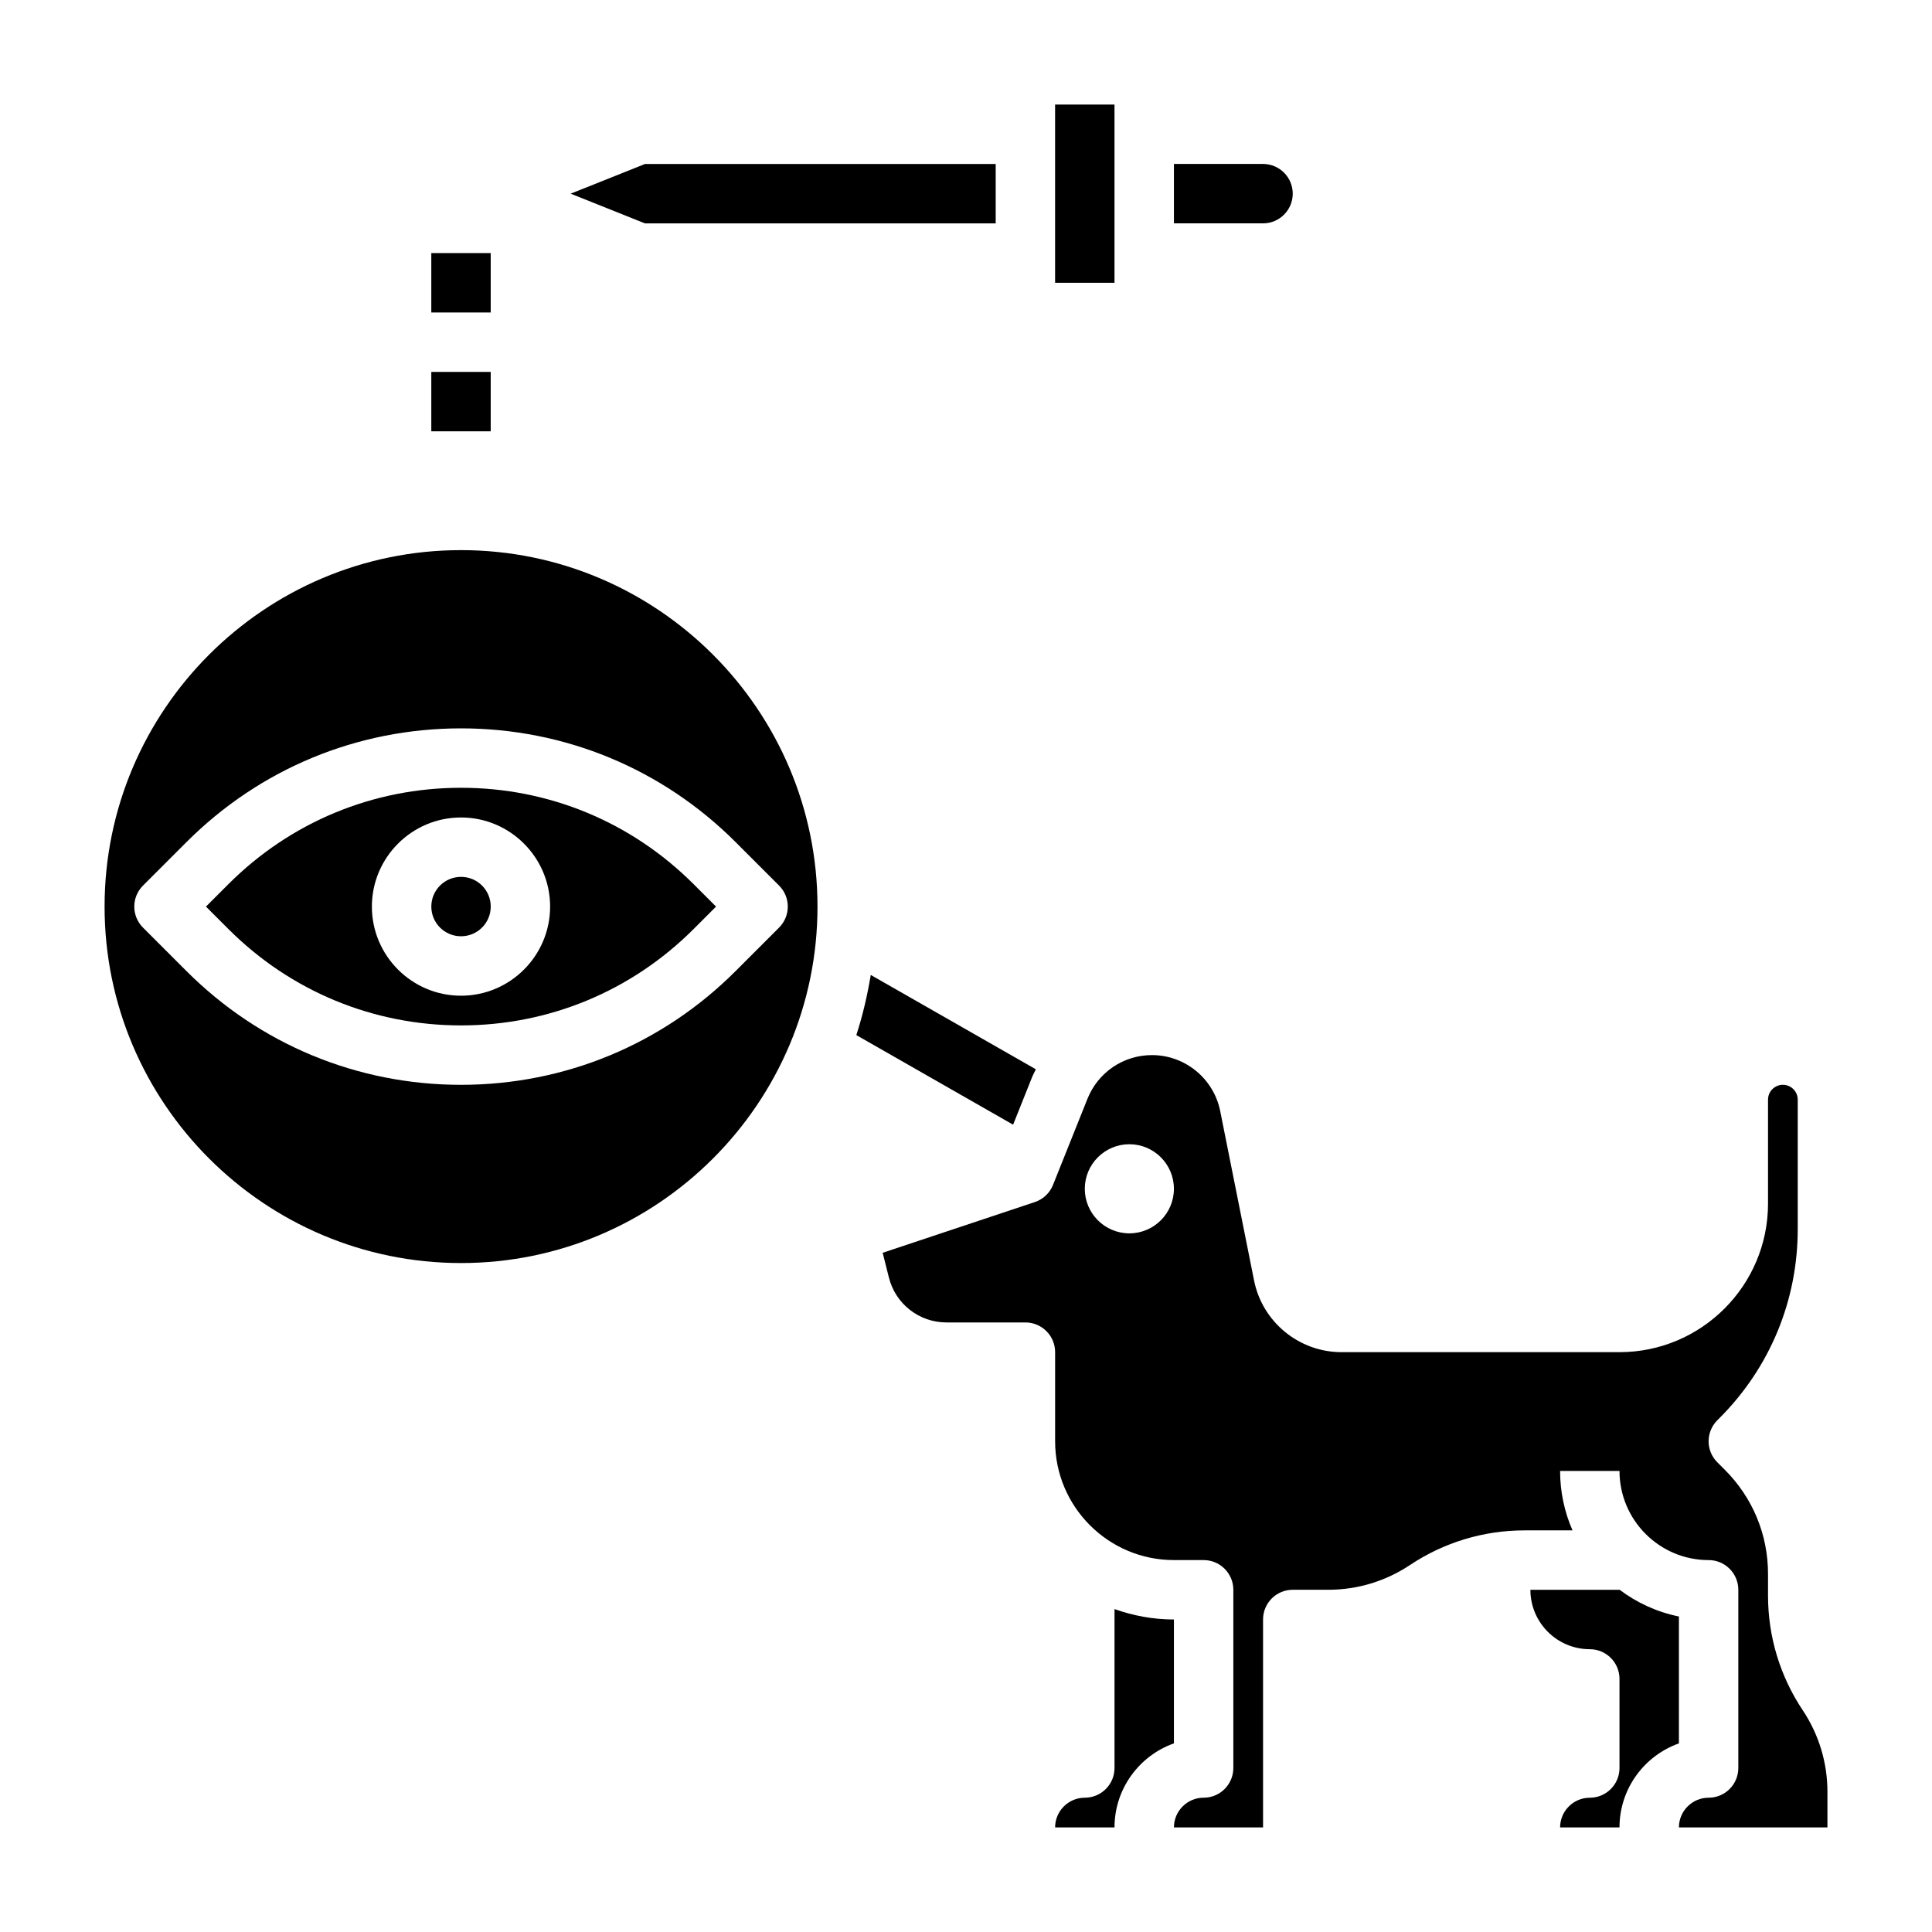 <?xml version="1.0" encoding="UTF-8"?>
<!-- Uploaded to: ICON Repo, www.iconrepo.com, Generator: ICON Repo Mixer Tools -->
<svg fill="#000000" width="800px" height="800px" version="1.1" viewBox="144 144 512 512" xmlns="http://www.w3.org/2000/svg">
 <g>
  <path d="m455.1 573.18c-5.527 0-10.809-1.008-15.742-2.754v42.113c0 4.344-3.527 7.871-7.871 7.871-4.336 0-7.871 3.535-7.871 7.871h15.742c0-10.266 6.582-19.02 15.742-22.27z"/>
  <path d="m588.93 572.39c-5.809-1.18-11.164-3.652-15.742-7.102v0.027h-23.617c0 8.684 7.062 15.742 15.742 15.742 4.344 0 7.871 3.527 7.871 7.871v23.617c0 4.344-3.527 7.871-7.871 7.871-4.336 0-7.871 3.535-7.871 7.871h15.742c0-10.266 6.582-19.02 15.742-22.27z"/>
  <path d="m621.74 597.23c-6.016-9.027-9.195-19.527-9.195-30.367v-5.754c0-10.414-4.062-20.207-11.422-27.574l-2.016-2.016c-3.078-3.078-3.078-8.055 0-11.133l0.559-0.559c13.383-13.383 20.75-31.172 20.75-50.098v-34.309c0-2.172-1.762-3.938-3.938-3.938-2.172 0.004-3.934 1.766-3.934 3.938v27.555c0 21.703-17.656 39.359-39.359 39.359h-73.684c-11.219 0-20.965-7.981-23.16-18.988l-8.98-44.926c-1.723-8.582-9.32-14.809-18.066-14.809-7.574 0-14.289 4.551-17.105 11.578l-9.133 22.828c-0.859 2.148-2.621 3.809-4.816 4.543l-40.32 13.438 1.637 6.527c1.746 7.031 8.031 11.934 15.266 11.934h20.922c4.344 0 7.871 3.527 7.871 7.871v23.617c0 17.367 14.121 31.488 31.488 31.488h7.871c4.344 0 7.871 3.527 7.871 7.871v47.23c0 4.344-3.527 7.871-7.871 7.871-4.336 0-7.871 3.535-7.871 7.871h23.617v-55.105c0-4.344 3.527-7.871 7.871-7.871h9.422c7.723 0 15.199-2.266 21.633-6.551 9.031-6.008 19.531-9.188 30.371-9.188h12.715c-2.117-4.824-3.293-10.156-3.293-15.742h15.742c0 13.02 10.598 23.617 23.617 23.617 4.344 0 7.871 3.527 7.871 7.871v47.23c0 4.344-3.527 7.871-7.871 7.871-4.336 0-7.871 3.535-7.871 7.871h39.359v-9.422c0.004-7.723-2.266-15.199-6.547-21.633zm-178.45-126.38c-6.512 0-11.809-5.297-11.809-11.809 0-6.512 5.297-11.809 11.809-11.809s11.809 5.297 11.809 11.809c0 6.512-5.297 11.809-11.809 11.809z"/>
  <path d="m423.61 171.71h15.742v47.23h-15.742z"/>
  <path d="m407.87 203.2v-15.746h-92.953l-19.68 7.871 19.68 7.875z"/>
  <path d="m486.59 195.32c0-4.336-3.535-7.871-7.871-7.871h-23.617v15.742h23.617c4.336 0.004 7.871-3.531 7.871-7.871z"/>
  <path d="m266.18 289.79c-52.09 0-94.465 42.375-94.465 94.465s42.375 94.465 94.465 94.465c52.09 0 94.465-42.375 94.465-94.465-0.004-52.09-42.379-94.465-94.465-94.465zm84.285 88.898c3.078 3.078 3.078 8.055 0 11.133l-11.523 11.523c-19.438 19.438-45.281 30.145-72.762 30.145s-53.324-10.707-72.762-30.141l-11.523-11.523c-3.078-3.078-3.078-8.055 0-11.133l11.523-11.523c19.434-19.441 45.277-30.145 72.762-30.145 27.48 0 53.324 10.707 72.762 30.141z"/>
  <path d="m204.54 378.3-5.957 5.957 5.961 5.961c16.465 16.461 38.352 25.527 61.629 25.527 23.277 0 45.16-9.07 61.629-25.527l5.957-5.961-5.961-5.961c-16.465-16.457-38.348-25.527-61.625-25.527-23.277 0-45.164 9.07-61.633 25.531zm85.246 5.957c0 13.02-10.598 23.617-23.617 23.617s-23.617-10.598-23.617-23.617c0-13.02 10.598-23.617 23.617-23.617 13.023 0 23.617 10.598 23.617 23.617z"/>
  <path d="m274.05 384.25c0 4.348-3.523 7.871-7.871 7.871-4.348 0-7.875-3.523-7.875-7.871s3.527-7.871 7.875-7.871c4.348 0 7.871 3.523 7.871 7.871"/>
  <path d="m258.3 242.56h15.742v15.742h-15.742z"/>
  <path d="m258.3 211.07h15.742v15.742h-15.742z"/>
  <path d="m417.56 429.34c0.277-0.684 0.645-1.301 0.961-1.961l-43.762-25.008c-0.906 5.457-2.148 10.793-3.824 15.941l41.547 23.742z"/>
 </g>
</svg>